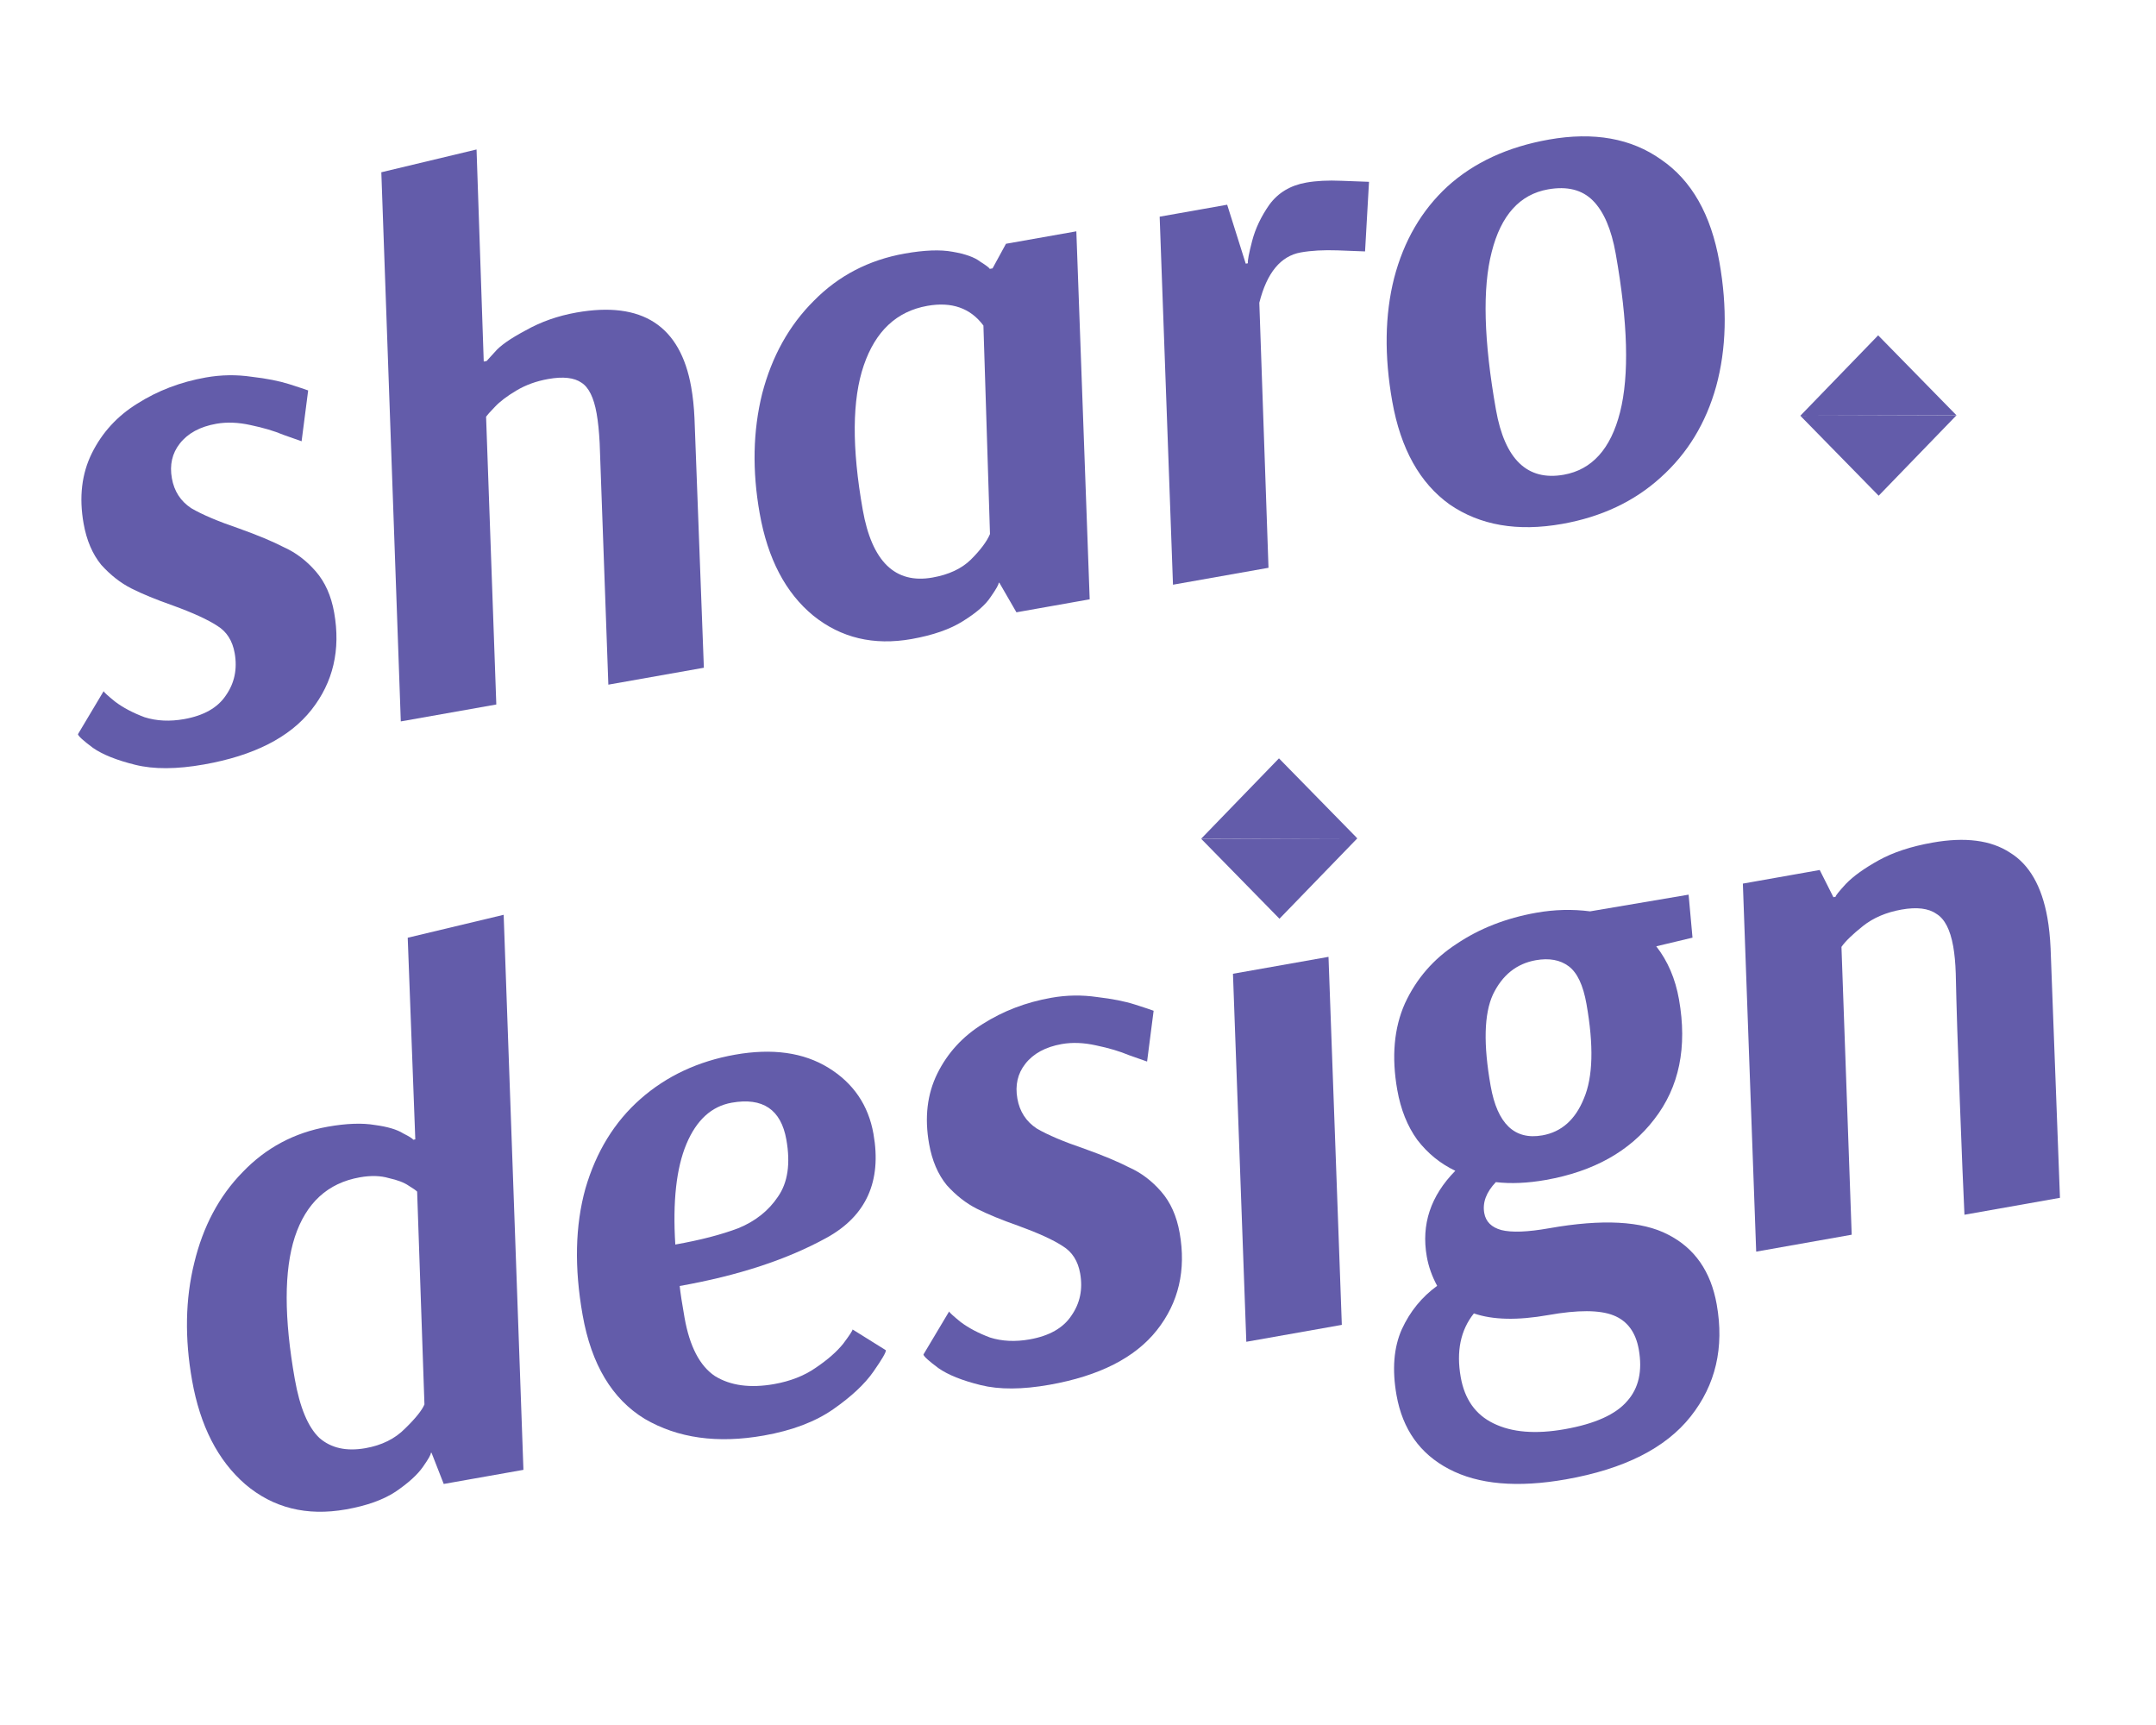 <?xml version="1.0" encoding="UTF-8"?> <svg xmlns="http://www.w3.org/2000/svg" width="90" height="72" viewBox="0 0 90 72" fill="none"><path d="M78.402 13.997L81.671 17.334L75.153 17.353L78.402 13.997Z" fill="#635CAA"></path><path d="M78.423 20.691L75.154 17.354L81.672 17.334L78.423 20.691Z" fill="#635CAA"></path><path d="M71.774 10.935C72.11 12.833 72.066 14.562 71.641 16.122C71.213 17.661 70.439 18.932 69.318 19.934C68.216 20.933 66.847 21.578 65.208 21.868C63.349 22.197 61.786 21.928 60.52 21.06C59.269 20.168 58.469 18.733 58.118 16.754C57.782 14.856 57.808 13.14 58.196 11.608C58.601 10.052 59.344 8.777 60.425 7.781C61.526 6.783 62.936 6.131 64.655 5.826C66.533 5.494 68.098 5.773 69.348 6.665C70.615 7.533 71.424 8.956 71.774 10.935ZM64.621 7.904C63.441 8.113 62.658 8.983 62.27 10.516C61.878 12.028 61.937 14.223 62.447 17.101C62.815 19.179 63.758 20.084 65.277 19.815C66.456 19.606 67.24 18.736 67.628 17.203C68.016 15.671 67.956 13.466 67.446 10.588C67.265 9.569 66.949 8.831 66.497 8.376C66.046 7.92 65.42 7.762 64.621 7.904Z" fill="#635CAA"></path><path d="M56.983 10.494C56.796 10.486 56.412 10.471 55.831 10.45C55.25 10.43 54.74 10.458 54.3 10.536C53.461 10.685 52.884 11.384 52.569 12.636L52.952 23.699L48.965 24.405L48.409 9.044L51.227 8.545L52.002 11.005L52.092 10.989C52.075 10.889 52.133 10.58 52.268 10.061C52.403 9.542 52.643 9.036 52.989 8.542C53.354 8.045 53.866 7.737 54.526 7.621C54.946 7.546 55.436 7.521 55.997 7.546C56.577 7.566 56.961 7.581 57.148 7.589L56.983 10.494Z" fill="#635CAA"></path><path d="M42.43 25.557L41.717 24.323L41.687 24.328C41.697 24.388 41.587 24.583 41.357 24.912C41.147 25.238 40.763 25.574 40.206 25.92C39.669 26.262 38.951 26.513 38.051 26.673C36.473 26.952 35.106 26.627 33.952 25.698C32.795 24.749 32.048 23.325 31.712 21.426C31.396 19.648 31.431 17.982 31.816 16.43C32.221 14.874 32.94 13.582 33.974 12.554C35.005 11.506 36.269 10.849 37.768 10.583C38.588 10.438 39.253 10.413 39.764 10.508C40.296 10.599 40.681 10.737 40.92 10.922C41.175 11.083 41.306 11.183 41.313 11.223L41.433 11.202L41.993 10.175L44.931 9.655L45.488 25.015L42.43 25.557ZM38.926 24.106C39.606 23.986 40.139 23.737 40.526 23.359C40.929 22.958 41.195 22.601 41.326 22.29L41.052 13.588C40.511 12.86 39.73 12.585 38.711 12.766C37.432 12.993 36.548 13.819 36.059 15.246C35.569 16.672 35.554 18.684 36.015 21.282C36.397 23.441 37.368 24.382 38.926 24.106Z" fill="#635CAA"></path><path d="M19.893 6.239L20.193 15.09L20.313 15.069C20.313 15.069 20.425 14.946 20.649 14.7C20.87 14.434 21.301 14.131 21.942 13.791C22.579 13.431 23.287 13.182 24.066 13.044C26.804 12.559 28.4 13.595 28.853 16.154C28.924 16.553 28.97 16.988 28.991 17.459L29.382 27.871L25.395 28.577L25.033 18.5C25.008 18.01 24.965 17.595 24.905 17.255C24.788 16.595 24.578 16.169 24.276 15.975C23.97 15.761 23.508 15.709 22.888 15.819C22.389 15.907 21.943 16.069 21.552 16.303C21.16 16.537 20.86 16.765 20.653 16.988C20.461 17.186 20.341 17.321 20.291 17.392L20.718 29.405L16.731 30.111L15.918 7.19L19.893 6.239Z" fill="#635CAA"></path><path d="M4.327 28.847C4.334 28.887 4.494 29.034 4.807 29.288C5.139 29.538 5.549 29.754 6.034 29.936C6.537 30.095 7.087 30.121 7.687 30.015C8.506 29.869 9.087 29.54 9.429 29.026C9.791 28.508 9.913 27.92 9.796 27.26C9.704 26.741 9.462 26.361 9.069 26.121C8.673 25.862 8.056 25.579 7.218 25.274C6.515 25.028 5.937 24.79 5.484 24.561C5.032 24.332 4.613 24.004 4.228 23.578C3.86 23.128 3.614 22.553 3.49 21.853C3.295 20.754 3.41 19.775 3.835 18.917C4.261 18.058 4.891 17.369 5.726 16.85C6.579 16.308 7.534 15.943 8.593 15.755C9.233 15.642 9.87 15.632 10.505 15.726C11.137 15.799 11.66 15.903 12.075 16.035C12.49 16.168 12.753 16.255 12.864 16.297L12.59 18.418C12.479 18.375 12.226 18.286 11.831 18.15C11.453 17.99 10.996 17.855 10.461 17.743C9.946 17.628 9.468 17.61 9.029 17.688C8.349 17.808 7.841 18.084 7.505 18.514C7.186 18.921 7.075 19.404 7.175 19.964C7.27 20.504 7.54 20.92 7.983 21.212C8.443 21.481 9.112 21.765 9.989 22.063C10.759 22.339 11.383 22.599 11.859 22.845C12.352 23.067 12.792 23.401 13.18 23.847C13.569 24.294 13.825 24.867 13.949 25.566C14.225 27.125 13.908 28.48 12.999 29.63C12.089 30.781 10.596 31.54 8.517 31.908C7.378 32.11 6.42 32.115 5.644 31.922C4.868 31.73 4.28 31.494 3.88 31.215C3.477 30.915 3.268 30.725 3.254 30.645L4.327 28.847Z" fill="#635CAA"></path><path d="M75.962 36.313L76.534 37.449L76.624 37.433C76.617 37.393 76.76 37.213 77.054 36.893C77.367 36.569 77.824 36.241 78.425 35.908C79.026 35.575 79.776 35.328 80.675 35.169C82.034 34.928 83.11 35.068 83.903 35.587C84.712 36.083 85.233 36.99 85.467 38.309C85.534 38.689 85.579 39.114 85.6 39.584L85.991 49.996L82.004 50.702C81.957 49.742 81.893 48.156 81.81 45.944C81.724 43.713 81.668 41.94 81.641 40.625C81.627 40.195 81.591 39.82 81.535 39.5C81.411 38.801 81.176 38.347 80.83 38.141C80.501 37.91 80.016 37.852 79.377 37.965C78.737 38.079 78.201 38.308 77.767 38.652C77.334 38.997 77.034 39.287 76.87 39.522L77.297 51.536L73.31 52.242L72.754 36.881L75.962 36.313Z" fill="#635CAA"></path><path d="M64.129 38.097C64.889 37.962 65.638 37.943 66.376 38.039L70.489 37.342L70.652 39.137L69.139 39.498C69.619 40.113 69.935 40.851 70.087 41.71C70.441 43.709 70.098 45.377 69.057 46.716C68.036 48.051 66.526 48.896 64.528 49.25C63.768 49.384 63.073 49.415 62.442 49.341C62.042 49.762 61.881 50.193 61.959 50.632C62.023 50.992 62.261 51.228 62.672 51.341C63.104 51.45 63.769 51.425 64.668 51.266C66.887 50.873 68.541 50.961 69.631 51.531C70.742 52.096 71.419 53.069 71.663 54.448C71.982 56.247 71.619 57.805 70.574 59.124C69.53 60.443 67.799 61.316 65.38 61.745C63.342 62.105 61.709 61.962 60.481 61.314C59.276 60.682 58.549 59.657 58.297 58.237C58.106 57.158 58.18 56.238 58.52 55.477C58.862 54.736 59.353 54.134 59.993 53.67C59.779 53.276 59.634 52.868 59.56 52.449C59.323 51.109 59.719 49.916 60.75 48.868C60.12 48.567 59.59 48.135 59.16 47.572C58.751 47.006 58.473 46.313 58.328 45.494C58.084 44.115 58.19 42.91 58.647 41.882C59.124 40.849 59.843 40.021 60.804 39.397C61.762 38.753 62.87 38.32 64.129 38.097ZM66.225 41.9C66.087 41.12 65.84 40.597 65.484 40.331C65.127 40.064 64.669 39.98 64.109 40.079C63.31 40.221 62.714 40.697 62.322 41.509C61.95 42.317 61.918 43.59 62.226 45.329C62.505 46.908 63.225 47.594 64.384 47.389C65.183 47.248 65.762 46.733 66.12 45.845C66.498 44.953 66.533 43.638 66.225 41.9ZM64.63 54.89C63.351 55.116 62.316 55.093 61.526 54.821C60.969 55.517 60.786 56.405 60.977 57.484C61.14 58.404 61.594 59.045 62.339 59.408C63.106 59.787 64.1 59.869 65.319 59.653C66.578 59.43 67.447 59.039 67.925 58.48C68.407 57.941 68.568 57.222 68.409 56.323C68.281 55.603 67.929 55.13 67.353 54.902C66.777 54.674 65.869 54.67 64.63 54.89Z" fill="#635CAA"></path><path d="M56.013 55.299L52.026 56.005L51.469 40.644L55.457 39.938L56.013 55.299Z" fill="#635CAA"></path><path d="M39.621 54.738C39.628 54.778 39.788 54.925 40.1 55.179C40.433 55.429 40.843 55.645 41.328 55.827C41.831 55.985 42.381 56.011 42.981 55.905C43.8 55.76 44.381 55.431 44.723 54.916C45.085 54.399 45.207 53.81 45.09 53.151C44.998 52.631 44.756 52.252 44.363 52.012C43.967 51.752 43.35 51.47 42.512 51.165C41.809 50.918 41.231 50.681 40.778 50.452C40.325 50.223 39.907 49.895 39.522 49.468C39.154 49.018 38.908 48.444 38.784 47.744C38.589 46.645 38.704 45.666 39.129 44.807C39.554 43.949 40.185 43.26 41.02 42.741C41.873 42.199 42.828 41.833 43.887 41.646C44.527 41.532 45.164 41.523 45.799 41.616C46.431 41.69 46.954 41.793 47.369 41.926C47.784 42.058 48.047 42.146 48.157 42.188L47.884 44.308C47.773 44.266 47.52 44.177 47.125 44.041C46.746 43.881 46.29 43.745 45.755 43.634C45.239 43.519 44.762 43.501 44.322 43.578C43.643 43.699 43.135 43.974 42.799 44.405C42.48 44.812 42.37 45.295 42.469 45.855C42.564 46.394 42.834 46.81 43.277 47.103C43.737 47.372 44.406 47.655 45.283 47.953C46.053 48.229 46.676 48.49 47.153 48.735C47.646 48.957 48.086 49.291 48.474 49.738C48.863 50.184 49.119 50.758 49.243 51.457C49.519 53.016 49.202 54.37 48.293 55.521C47.383 56.671 45.889 57.431 43.811 57.799C42.672 58.001 41.714 58.005 40.938 57.813C40.162 57.621 39.574 57.385 39.174 57.105C38.771 56.806 38.562 56.616 38.548 56.536L39.621 54.738Z" fill="#635CAA"></path><path d="M36.979 56.357C36.993 56.437 36.819 56.736 36.458 57.253C36.096 57.771 35.539 58.292 34.787 58.817C34.035 59.342 33.069 59.708 31.89 59.917C29.951 60.261 28.292 60.029 26.912 59.222C25.549 58.391 24.685 56.947 24.321 54.889C23.97 52.91 24.009 51.151 24.437 49.612C24.886 48.069 25.654 46.82 26.742 45.864C27.83 44.909 29.144 44.295 30.682 44.022C32.241 43.746 33.541 43.928 34.582 44.568C35.623 45.209 36.25 46.128 36.462 47.327C36.812 49.306 36.161 50.751 34.509 51.662C32.856 52.573 30.811 53.244 28.373 53.676C28.402 53.959 28.47 54.401 28.576 55.001C28.789 56.2 29.211 57.011 29.843 57.435C30.491 57.836 31.314 57.947 32.313 57.771C32.993 57.65 33.571 57.424 34.048 57.092C34.546 56.757 34.929 56.421 35.2 56.084C35.466 55.728 35.596 55.53 35.589 55.49L36.979 56.357ZM30.543 46.026C29.703 46.175 29.073 46.75 28.653 47.752C28.233 48.754 28.078 50.152 28.19 51.946C29.229 51.762 30.106 51.535 30.821 51.264C31.532 50.973 32.083 50.535 32.474 49.951C32.886 49.362 33.003 48.569 32.826 47.569C32.603 46.31 31.842 45.796 30.543 46.026Z" fill="#635CAA"></path><path d="M18.523 61.939L18.014 60.638L17.984 60.643C17.995 60.703 17.885 60.898 17.654 61.227C17.424 61.556 17.042 61.902 16.509 62.265C15.992 62.604 15.303 62.849 14.444 63.001C12.805 63.292 11.404 62.942 10.239 61.953C9.094 60.96 8.354 59.514 8.018 57.616C7.706 55.857 7.736 54.223 8.108 52.715C8.476 51.186 9.149 49.923 10.127 48.925C11.101 47.907 12.287 47.275 13.686 47.027C14.466 46.889 15.121 46.866 15.653 46.957C16.181 47.028 16.572 47.145 16.828 47.306C17.099 47.443 17.239 47.532 17.246 47.572L17.336 47.556L17.02 39.14L21.025 38.183L21.85 61.35L18.523 61.939ZM15.259 60.445C15.938 60.325 16.488 60.053 16.907 59.628C17.347 59.2 17.617 58.863 17.718 58.619L17.413 49.737C17.362 49.684 17.245 49.602 17.06 49.49C16.872 49.359 16.595 49.253 16.231 49.173C15.883 49.07 15.479 49.059 15.019 49.141C13.68 49.378 12.776 50.208 12.307 51.631C11.854 53.03 11.854 55.009 12.307 57.567C12.516 58.746 12.856 59.562 13.328 60.014C13.816 60.443 14.46 60.587 15.259 60.445Z" fill="#635CAA"></path><path d="M53.389 31.653L56.658 34.99L50.14 35.009L53.389 31.653Z" fill="#635CAA"></path><path d="M53.41 38.347L50.141 35.01L56.66 34.991L53.41 38.347Z" fill="#635CAA"></path></svg> 